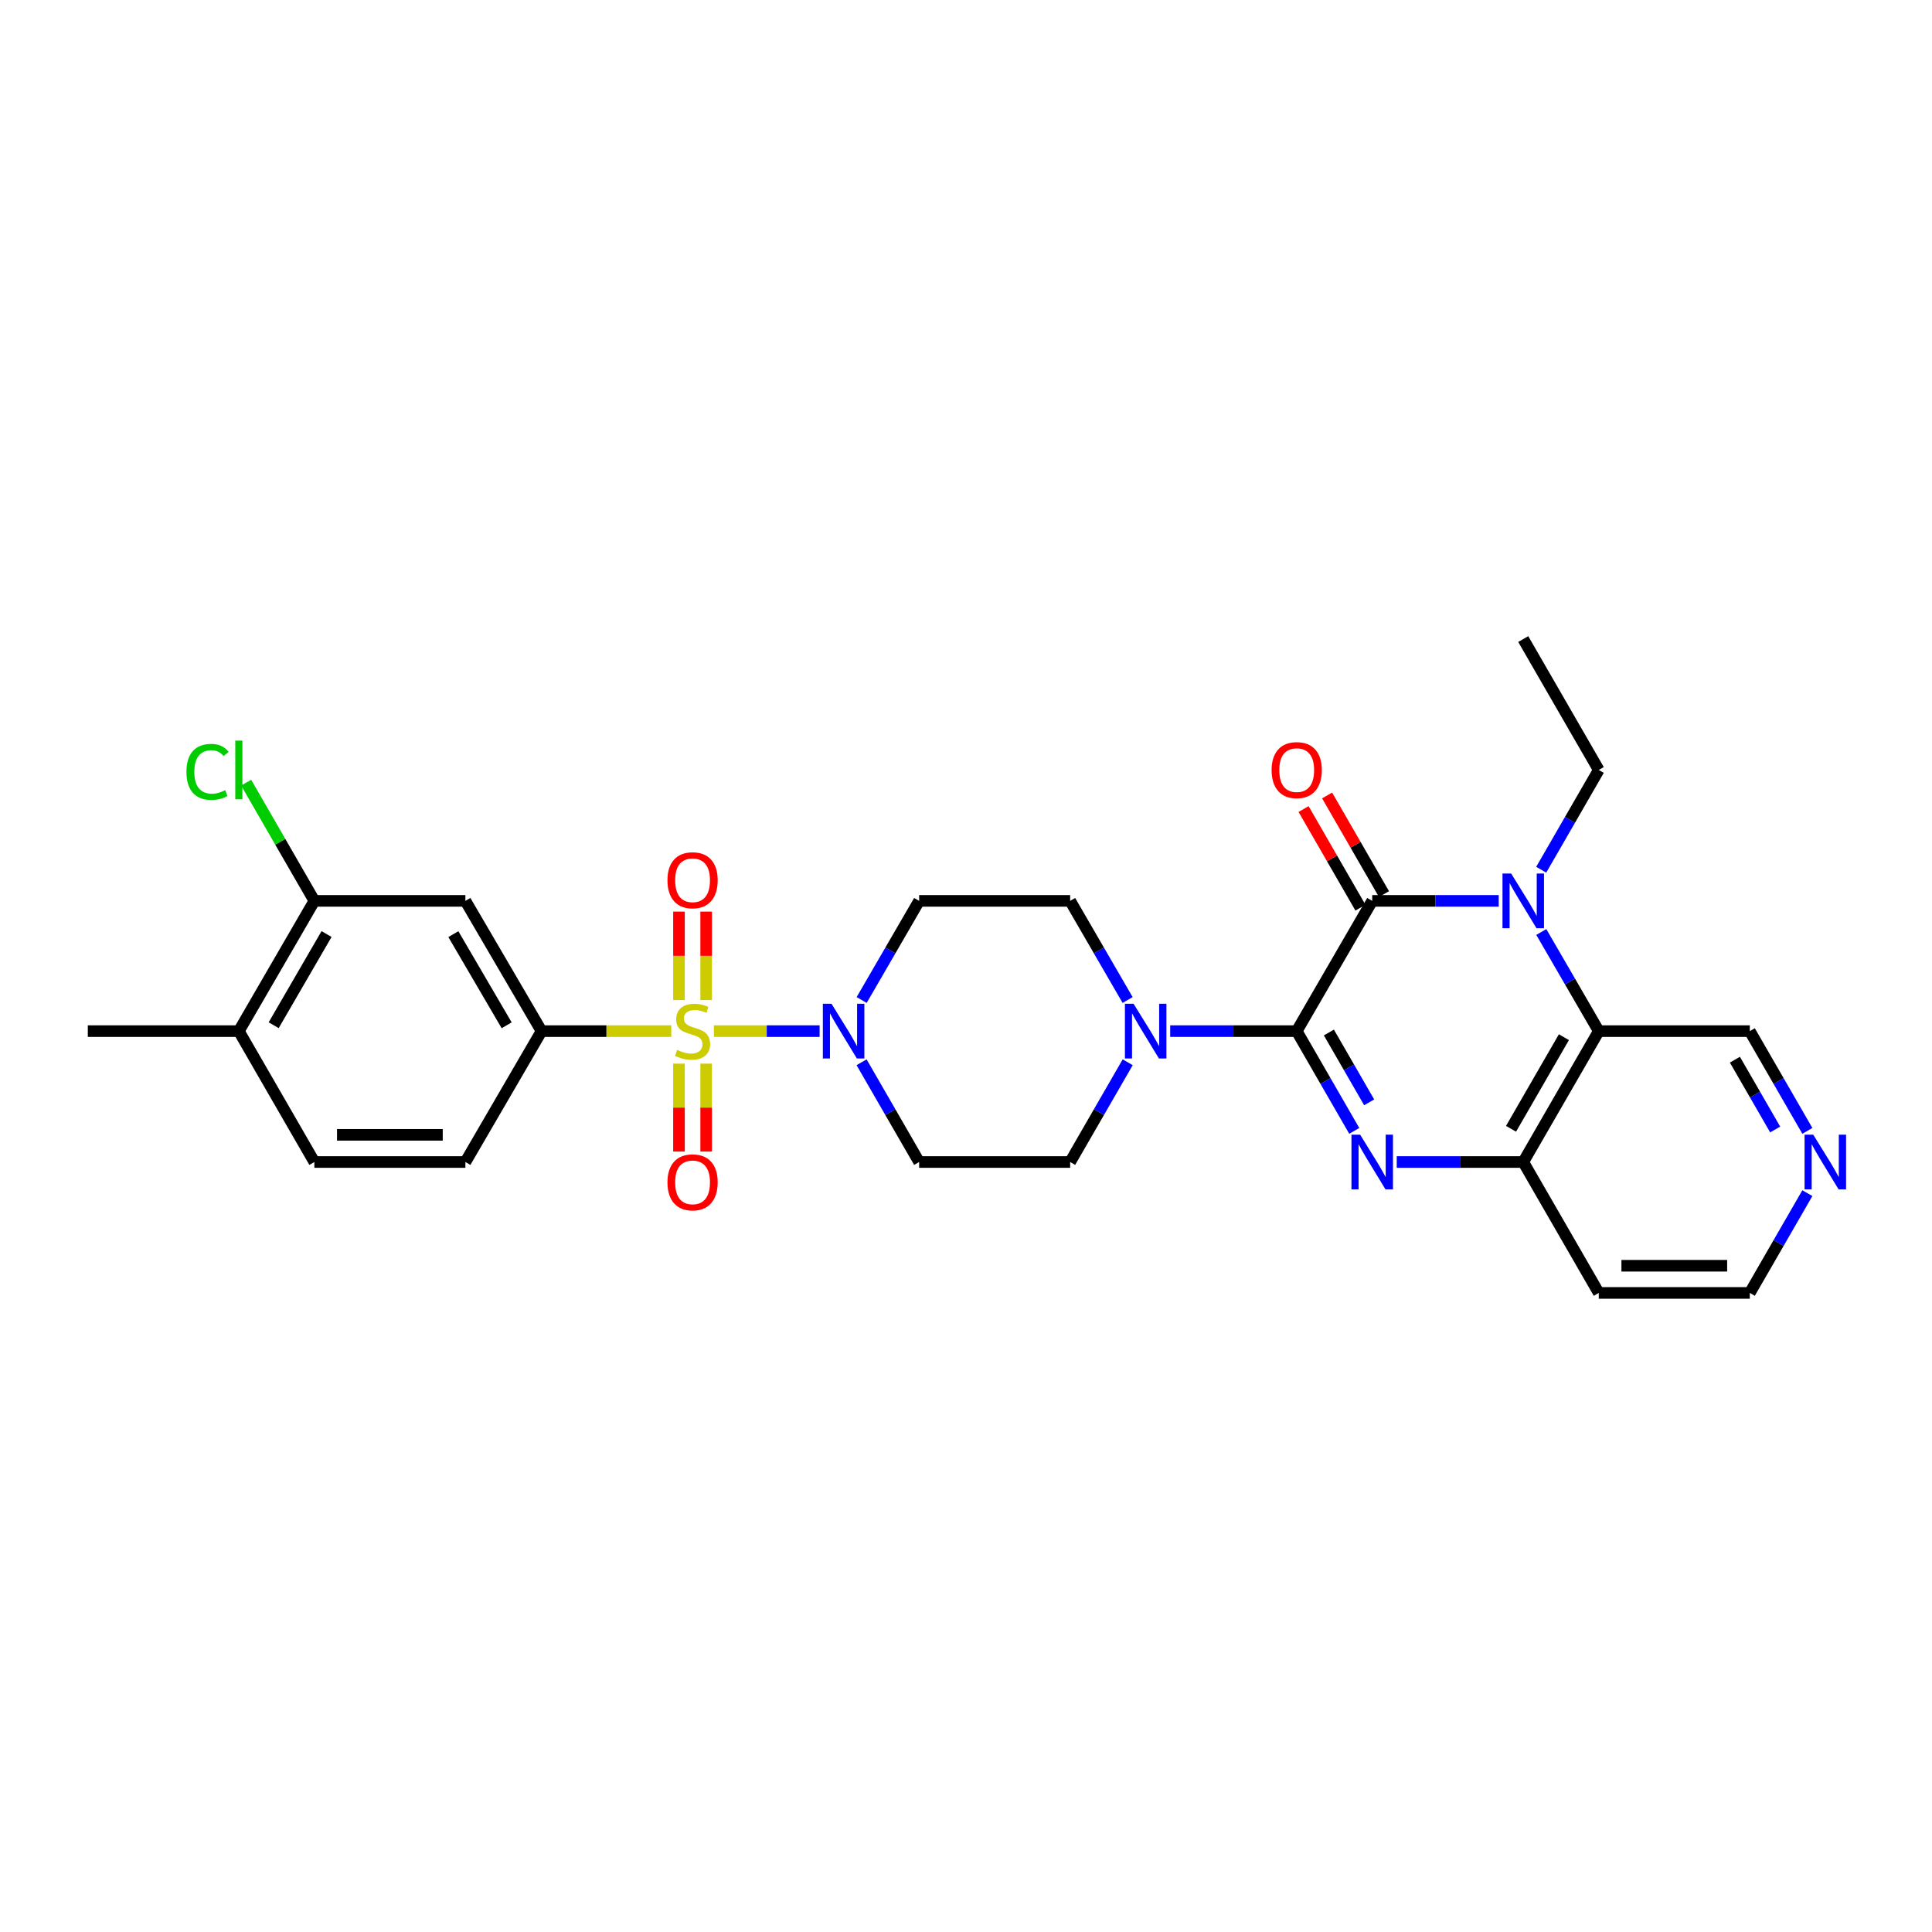 <?xml version='1.0' encoding='iso-8859-1'?>
<svg version='1.1' baseProfile='full'
              xmlns='http://www.w3.org/2000/svg'
                      xmlns:rdkit='http://www.rdkit.org/xml'
                      xmlns:xlink='http://www.w3.org/1999/xlink'
                  xml:space='preserve'
width='1000px' height='1000px' viewBox='0 0 1000 1000'>
<!-- END OF HEADER -->
<rect style='opacity:1.0;fill:#FFFFFF;stroke:none' width='1000' height='1000' x='0' y='0'> </rect>
<path class='bond-4' d='M 369.51,533.709 L 396.87,533.709' style='fill:none;fill-rule:evenodd;stroke:#CCCC00;stroke-width:6px;stroke-linecap:butt;stroke-linejoin:miter;stroke-opacity:1' />
<path class='bond-4' d='M 396.87,533.709 L 424.231,533.709' style='fill:none;fill-rule:evenodd;stroke:#0000FF;stroke-width:6px;stroke-linecap:butt;stroke-linejoin:miter;stroke-opacity:1' />
<path class='bond-7' d='M 347.441,533.709 L 313.872,533.709' style='fill:none;fill-rule:evenodd;stroke:#CCCC00;stroke-width:6px;stroke-linecap:butt;stroke-linejoin:miter;stroke-opacity:1' />
<path class='bond-7' d='M 313.872,533.709 L 280.303,533.709' style='fill:none;fill-rule:evenodd;stroke:#000000;stroke-width:6px;stroke-linecap:butt;stroke-linejoin:miter;stroke-opacity:1' />
<path class='bond-11' d='M 351.442,550.544 L 351.442,573.294' style='fill:none;fill-rule:evenodd;stroke:#CCCC00;stroke-width:6px;stroke-linecap:butt;stroke-linejoin:miter;stroke-opacity:1' />
<path class='bond-11' d='M 351.442,573.294 L 351.442,596.044' style='fill:none;fill-rule:evenodd;stroke:#FF0000;stroke-width:6px;stroke-linecap:butt;stroke-linejoin:miter;stroke-opacity:1' />
<path class='bond-11' d='M 365.51,550.544 L 365.51,573.294' style='fill:none;fill-rule:evenodd;stroke:#CCCC00;stroke-width:6px;stroke-linecap:butt;stroke-linejoin:miter;stroke-opacity:1' />
<path class='bond-11' d='M 365.51,573.294 L 365.51,596.044' style='fill:none;fill-rule:evenodd;stroke:#FF0000;stroke-width:6px;stroke-linecap:butt;stroke-linejoin:miter;stroke-opacity:1' />
<path class='bond-12' d='M 365.51,517.635 L 365.51,494.742' style='fill:none;fill-rule:evenodd;stroke:#CCCC00;stroke-width:6px;stroke-linecap:butt;stroke-linejoin:miter;stroke-opacity:1' />
<path class='bond-12' d='M 365.51,494.742 L 365.51,471.849' style='fill:none;fill-rule:evenodd;stroke:#FF0000;stroke-width:6px;stroke-linecap:butt;stroke-linejoin:miter;stroke-opacity:1' />
<path class='bond-12' d='M 351.442,517.635 L 351.442,494.742' style='fill:none;fill-rule:evenodd;stroke:#CCCC00;stroke-width:6px;stroke-linecap:butt;stroke-linejoin:miter;stroke-opacity:1' />
<path class='bond-12' d='M 351.442,494.742 L 351.442,471.849' style='fill:none;fill-rule:evenodd;stroke:#FF0000;stroke-width:6px;stroke-linecap:butt;stroke-linejoin:miter;stroke-opacity:1' />
<path class='bond-0' d='M 671.177,533.709 L 638.433,533.709' style='fill:none;fill-rule:evenodd;stroke:#000000;stroke-width:6px;stroke-linecap:butt;stroke-linejoin:miter;stroke-opacity:1' />
<path class='bond-0' d='M 638.433,533.709 L 605.69,533.709' style='fill:none;fill-rule:evenodd;stroke:#0000FF;stroke-width:6px;stroke-linecap:butt;stroke-linejoin:miter;stroke-opacity:1' />
<path class='bond-1' d='M 671.177,533.709 L 710.255,466.291' style='fill:none;fill-rule:evenodd;stroke:#000000;stroke-width:6px;stroke-linecap:butt;stroke-linejoin:miter;stroke-opacity:1' />
<path class='bond-2' d='M 671.177,533.709 L 686.068,559.525' style='fill:none;fill-rule:evenodd;stroke:#000000;stroke-width:6px;stroke-linecap:butt;stroke-linejoin:miter;stroke-opacity:1' />
<path class='bond-2' d='M 686.068,559.525 L 700.96,585.341' style='fill:none;fill-rule:evenodd;stroke:#0000FF;stroke-width:6px;stroke-linecap:butt;stroke-linejoin:miter;stroke-opacity:1' />
<path class='bond-2' d='M 687.83,534.425 L 698.254,552.496' style='fill:none;fill-rule:evenodd;stroke:#000000;stroke-width:6px;stroke-linecap:butt;stroke-linejoin:miter;stroke-opacity:1' />
<path class='bond-2' d='M 698.254,552.496 L 708.678,570.567' style='fill:none;fill-rule:evenodd;stroke:#0000FF;stroke-width:6px;stroke-linecap:butt;stroke-linejoin:miter;stroke-opacity:1' />
<path class='bond-3' d='M 710.255,466.291 L 742.995,466.291' style='fill:none;fill-rule:evenodd;stroke:#000000;stroke-width:6px;stroke-linecap:butt;stroke-linejoin:miter;stroke-opacity:1' />
<path class='bond-3' d='M 742.995,466.291 L 775.734,466.291' style='fill:none;fill-rule:evenodd;stroke:#0000FF;stroke-width:6px;stroke-linecap:butt;stroke-linejoin:miter;stroke-opacity:1' />
<path class='bond-15' d='M 716.349,462.776 L 701.629,437.253' style='fill:none;fill-rule:evenodd;stroke:#000000;stroke-width:6px;stroke-linecap:butt;stroke-linejoin:miter;stroke-opacity:1' />
<path class='bond-15' d='M 701.629,437.253 L 686.91,411.729' style='fill:none;fill-rule:evenodd;stroke:#FF0000;stroke-width:6px;stroke-linecap:butt;stroke-linejoin:miter;stroke-opacity:1' />
<path class='bond-15' d='M 704.162,469.805 L 689.442,444.281' style='fill:none;fill-rule:evenodd;stroke:#000000;stroke-width:6px;stroke-linecap:butt;stroke-linejoin:miter;stroke-opacity:1' />
<path class='bond-15' d='M 689.442,444.281 L 674.723,418.758' style='fill:none;fill-rule:evenodd;stroke:#FF0000;stroke-width:6px;stroke-linecap:butt;stroke-linejoin:miter;stroke-opacity:1' />
<path class='bond-8' d='M 722.95,601.456 L 755.689,601.456' style='fill:none;fill-rule:evenodd;stroke:#0000FF;stroke-width:6px;stroke-linecap:butt;stroke-linejoin:miter;stroke-opacity:1' />
<path class='bond-8' d='M 755.689,601.456 L 788.429,601.456' style='fill:none;fill-rule:evenodd;stroke:#000000;stroke-width:6px;stroke-linecap:butt;stroke-linejoin:miter;stroke-opacity:1' />
<path class='bond-23' d='M 797.726,450.175 L 812.625,424.351' style='fill:none;fill-rule:evenodd;stroke:#0000FF;stroke-width:6px;stroke-linecap:butt;stroke-linejoin:miter;stroke-opacity:1' />
<path class='bond-23' d='M 812.625,424.351 L 827.523,398.528' style='fill:none;fill-rule:evenodd;stroke:#000000;stroke-width:6px;stroke-linecap:butt;stroke-linejoin:miter;stroke-opacity:1' />
<path class='bond-31' d='M 797.769,482.399 L 812.646,508.054' style='fill:none;fill-rule:evenodd;stroke:#0000FF;stroke-width:6px;stroke-linecap:butt;stroke-linejoin:miter;stroke-opacity:1' />
<path class='bond-31' d='M 812.646,508.054 L 827.523,533.709' style='fill:none;fill-rule:evenodd;stroke:#000000;stroke-width:6px;stroke-linecap:butt;stroke-linejoin:miter;stroke-opacity:1' />
<path class='bond-13' d='M 445.99,517.601 L 460.867,491.946' style='fill:none;fill-rule:evenodd;stroke:#0000FF;stroke-width:6px;stroke-linecap:butt;stroke-linejoin:miter;stroke-opacity:1' />
<path class='bond-13' d='M 460.867,491.946 L 475.743,466.291' style='fill:none;fill-rule:evenodd;stroke:#000000;stroke-width:6px;stroke-linecap:butt;stroke-linejoin:miter;stroke-opacity:1' />
<path class='bond-14' d='M 445.949,549.825 L 460.846,575.641' style='fill:none;fill-rule:evenodd;stroke:#0000FF;stroke-width:6px;stroke-linecap:butt;stroke-linejoin:miter;stroke-opacity:1' />
<path class='bond-14' d='M 460.846,575.641 L 475.743,601.456' style='fill:none;fill-rule:evenodd;stroke:#000000;stroke-width:6px;stroke-linecap:butt;stroke-linejoin:miter;stroke-opacity:1' />
<path class='bond-5' d='M 827.523,533.709 L 788.429,601.456' style='fill:none;fill-rule:evenodd;stroke:#000000;stroke-width:6px;stroke-linecap:butt;stroke-linejoin:miter;stroke-opacity:1' />
<path class='bond-5' d='M 809.474,536.84 L 782.108,584.263' style='fill:none;fill-rule:evenodd;stroke:#000000;stroke-width:6px;stroke-linecap:butt;stroke-linejoin:miter;stroke-opacity:1' />
<path class='bond-24' d='M 827.523,533.709 L 905.696,533.709' style='fill:none;fill-rule:evenodd;stroke:#000000;stroke-width:6px;stroke-linecap:butt;stroke-linejoin:miter;stroke-opacity:1' />
<path class='bond-6' d='M 583.698,549.825 L 568.803,575.641' style='fill:none;fill-rule:evenodd;stroke:#0000FF;stroke-width:6px;stroke-linecap:butt;stroke-linejoin:miter;stroke-opacity:1' />
<path class='bond-6' d='M 568.803,575.641 L 553.909,601.456' style='fill:none;fill-rule:evenodd;stroke:#000000;stroke-width:6px;stroke-linecap:butt;stroke-linejoin:miter;stroke-opacity:1' />
<path class='bond-29' d='M 583.657,517.601 L 568.783,491.946' style='fill:none;fill-rule:evenodd;stroke:#0000FF;stroke-width:6px;stroke-linecap:butt;stroke-linejoin:miter;stroke-opacity:1' />
<path class='bond-29' d='M 568.783,491.946 L 553.909,466.291' style='fill:none;fill-rule:evenodd;stroke:#000000;stroke-width:6px;stroke-linecap:butt;stroke-linejoin:miter;stroke-opacity:1' />
<path class='bond-9' d='M 280.303,533.709 L 240.888,466.291' style='fill:none;fill-rule:evenodd;stroke:#000000;stroke-width:6px;stroke-linecap:butt;stroke-linejoin:miter;stroke-opacity:1' />
<path class='bond-9' d='M 262.245,530.697 L 234.655,483.504' style='fill:none;fill-rule:evenodd;stroke:#000000;stroke-width:6px;stroke-linecap:butt;stroke-linejoin:miter;stroke-opacity:1' />
<path class='bond-18' d='M 280.303,533.709 L 240.888,601.456' style='fill:none;fill-rule:evenodd;stroke:#000000;stroke-width:6px;stroke-linecap:butt;stroke-linejoin:miter;stroke-opacity:1' />
<path class='bond-22' d='M 788.429,601.456 L 827.523,669.219' style='fill:none;fill-rule:evenodd;stroke:#000000;stroke-width:6px;stroke-linecap:butt;stroke-linejoin:miter;stroke-opacity:1' />
<path class='bond-10' d='M 240.888,466.291 L 162.714,466.291' style='fill:none;fill-rule:evenodd;stroke:#000000;stroke-width:6px;stroke-linecap:butt;stroke-linejoin:miter;stroke-opacity:1' />
<path class='bond-25' d='M 162.714,466.291 L 145.065,435.699' style='fill:none;fill-rule:evenodd;stroke:#000000;stroke-width:6px;stroke-linecap:butt;stroke-linejoin:miter;stroke-opacity:1' />
<path class='bond-25' d='M 145.065,435.699 L 127.416,405.107' style='fill:none;fill-rule:evenodd;stroke:#00CC00;stroke-width:6px;stroke-linecap:butt;stroke-linejoin:miter;stroke-opacity:1' />
<path class='bond-30' d='M 162.714,466.291 L 123.62,533.709' style='fill:none;fill-rule:evenodd;stroke:#000000;stroke-width:6px;stroke-linecap:butt;stroke-linejoin:miter;stroke-opacity:1' />
<path class='bond-30' d='M 169.02,483.461 L 141.654,530.654' style='fill:none;fill-rule:evenodd;stroke:#000000;stroke-width:6px;stroke-linecap:butt;stroke-linejoin:miter;stroke-opacity:1' />
<path class='bond-16' d='M 475.743,466.291 L 553.909,466.291' style='fill:none;fill-rule:evenodd;stroke:#000000;stroke-width:6px;stroke-linecap:butt;stroke-linejoin:miter;stroke-opacity:1' />
<path class='bond-17' d='M 475.743,601.456 L 553.909,601.456' style='fill:none;fill-rule:evenodd;stroke:#000000;stroke-width:6px;stroke-linecap:butt;stroke-linejoin:miter;stroke-opacity:1' />
<path class='bond-21' d='M 240.888,601.456 L 162.714,601.456' style='fill:none;fill-rule:evenodd;stroke:#000000;stroke-width:6px;stroke-linecap:butt;stroke-linejoin:miter;stroke-opacity:1' />
<path class='bond-21' d='M 229.162,587.388 L 174.44,587.388' style='fill:none;fill-rule:evenodd;stroke:#000000;stroke-width:6px;stroke-linecap:butt;stroke-linejoin:miter;stroke-opacity:1' />
<path class='bond-19' d='M 123.62,533.709 L 162.714,601.456' style='fill:none;fill-rule:evenodd;stroke:#000000;stroke-width:6px;stroke-linecap:butt;stroke-linejoin:miter;stroke-opacity:1' />
<path class='bond-27' d='M 123.62,533.709 L 45.455,533.709' style='fill:none;fill-rule:evenodd;stroke:#000000;stroke-width:6px;stroke-linecap:butt;stroke-linejoin:miter;stroke-opacity:1' />
<path class='bond-20' d='M 935.485,585.341 L 920.591,559.525' style='fill:none;fill-rule:evenodd;stroke:#0000FF;stroke-width:6px;stroke-linecap:butt;stroke-linejoin:miter;stroke-opacity:1' />
<path class='bond-20' d='M 920.591,559.525 L 905.696,533.709' style='fill:none;fill-rule:evenodd;stroke:#000000;stroke-width:6px;stroke-linecap:butt;stroke-linejoin:miter;stroke-opacity:1' />
<path class='bond-20' d='M 918.831,584.627 L 908.405,566.556' style='fill:none;fill-rule:evenodd;stroke:#0000FF;stroke-width:6px;stroke-linecap:butt;stroke-linejoin:miter;stroke-opacity:1' />
<path class='bond-20' d='M 908.405,566.556 L 897.979,548.485' style='fill:none;fill-rule:evenodd;stroke:#000000;stroke-width:6px;stroke-linecap:butt;stroke-linejoin:miter;stroke-opacity:1' />
<path class='bond-32' d='M 935.487,617.572 L 920.592,643.396' style='fill:none;fill-rule:evenodd;stroke:#0000FF;stroke-width:6px;stroke-linecap:butt;stroke-linejoin:miter;stroke-opacity:1' />
<path class='bond-32' d='M 920.592,643.396 L 905.696,669.219' style='fill:none;fill-rule:evenodd;stroke:#000000;stroke-width:6px;stroke-linecap:butt;stroke-linejoin:miter;stroke-opacity:1' />
<path class='bond-26' d='M 827.523,669.219 L 905.696,669.219' style='fill:none;fill-rule:evenodd;stroke:#000000;stroke-width:6px;stroke-linecap:butt;stroke-linejoin:miter;stroke-opacity:1' />
<path class='bond-26' d='M 839.249,655.151 L 893.97,655.151' style='fill:none;fill-rule:evenodd;stroke:#000000;stroke-width:6px;stroke-linecap:butt;stroke-linejoin:miter;stroke-opacity:1' />
<path class='bond-28' d='M 827.523,398.528 L 788.429,330.781' style='fill:none;fill-rule:evenodd;stroke:#000000;stroke-width:6px;stroke-linecap:butt;stroke-linejoin:miter;stroke-opacity:1' />
<path  class='atom-0' d='M 350.476 543.429
Q 350.796 543.549, 352.116 544.109
Q 353.436 544.669, 354.876 545.029
Q 356.356 545.349, 357.796 545.349
Q 360.476 545.349, 362.036 544.069
Q 363.596 542.749, 363.596 540.469
Q 363.596 538.909, 362.796 537.949
Q 362.036 536.989, 360.836 536.469
Q 359.636 535.949, 357.636 535.349
Q 355.116 534.589, 353.596 533.869
Q 352.116 533.149, 351.036 531.629
Q 349.996 530.109, 349.996 527.549
Q 349.996 523.989, 352.396 521.789
Q 354.836 519.589, 359.636 519.589
Q 362.916 519.589, 366.636 521.149
L 365.716 524.229
Q 362.316 522.829, 359.756 522.829
Q 356.996 522.829, 355.476 523.989
Q 353.956 525.109, 353.996 527.069
Q 353.996 528.589, 354.756 529.509
Q 355.556 530.429, 356.676 530.949
Q 357.836 531.469, 359.756 532.069
Q 362.316 532.869, 363.836 533.669
Q 365.356 534.469, 366.436 536.109
Q 367.556 537.709, 367.556 540.469
Q 367.556 544.389, 364.916 546.509
Q 362.316 548.589, 357.956 548.589
Q 355.436 548.589, 353.516 548.029
Q 351.636 547.509, 349.396 546.589
L 350.476 543.429
' fill='#CCCC00'/>
<path  class='atom-3' d='M 703.995 587.296
L 713.275 602.296
Q 714.195 603.776, 715.675 606.456
Q 717.155 609.136, 717.235 609.296
L 717.235 587.296
L 720.995 587.296
L 720.995 615.616
L 717.115 615.616
L 707.155 599.216
Q 705.995 597.296, 704.755 595.096
Q 703.555 592.896, 703.195 592.216
L 703.195 615.616
L 699.515 615.616
L 699.515 587.296
L 703.995 587.296
' fill='#0000FF'/>
<path  class='atom-4' d='M 782.169 452.131
L 791.449 467.131
Q 792.369 468.611, 793.849 471.291
Q 795.329 473.971, 795.409 474.131
L 795.409 452.131
L 799.169 452.131
L 799.169 480.451
L 795.289 480.451
L 785.329 464.051
Q 784.169 462.131, 782.929 459.931
Q 781.729 457.731, 781.369 457.051
L 781.369 480.451
L 777.689 480.451
L 777.689 452.131
L 782.169 452.131
' fill='#0000FF'/>
<path  class='atom-5' d='M 430.389 519.549
L 439.669 534.549
Q 440.589 536.029, 442.069 538.709
Q 443.549 541.389, 443.629 541.549
L 443.629 519.549
L 447.389 519.549
L 447.389 547.869
L 443.509 547.869
L 433.549 531.469
Q 432.389 529.549, 431.149 527.349
Q 429.949 525.149, 429.589 524.469
L 429.589 547.869
L 425.909 547.869
L 425.909 519.549
L 430.389 519.549
' fill='#0000FF'/>
<path  class='atom-7' d='M 586.736 519.549
L 596.016 534.549
Q 596.936 536.029, 598.416 538.709
Q 599.896 541.389, 599.976 541.549
L 599.976 519.549
L 603.736 519.549
L 603.736 547.869
L 599.856 547.869
L 589.896 531.469
Q 588.736 529.549, 587.496 527.349
Q 586.296 525.149, 585.936 524.469
L 585.936 547.869
L 582.256 547.869
L 582.256 519.549
L 586.736 519.549
' fill='#0000FF'/>
<path  class='atom-12' d='M 345.476 611.978
Q 345.476 605.178, 348.836 601.378
Q 352.196 597.578, 358.476 597.578
Q 364.756 597.578, 368.116 601.378
Q 371.476 605.178, 371.476 611.978
Q 371.476 618.858, 368.076 622.778
Q 364.676 626.658, 358.476 626.658
Q 352.236 626.658, 348.836 622.778
Q 345.476 618.898, 345.476 611.978
M 358.476 623.458
Q 362.796 623.458, 365.116 620.578
Q 367.476 617.658, 367.476 611.978
Q 367.476 606.418, 365.116 603.618
Q 362.796 600.778, 358.476 600.778
Q 354.156 600.778, 351.796 603.578
Q 349.476 606.378, 349.476 611.978
Q 349.476 617.698, 351.796 620.578
Q 354.156 623.458, 358.476 623.458
' fill='#FF0000'/>
<path  class='atom-13' d='M 345.476 455.616
Q 345.476 448.816, 348.836 445.016
Q 352.196 441.216, 358.476 441.216
Q 364.756 441.216, 368.116 445.016
Q 371.476 448.816, 371.476 455.616
Q 371.476 462.496, 368.076 466.416
Q 364.676 470.296, 358.476 470.296
Q 352.236 470.296, 348.836 466.416
Q 345.476 462.536, 345.476 455.616
M 358.476 467.096
Q 362.796 467.096, 365.116 464.216
Q 367.476 461.296, 367.476 455.616
Q 367.476 450.056, 365.116 447.256
Q 362.796 444.416, 358.476 444.416
Q 354.156 444.416, 351.796 447.216
Q 349.476 450.016, 349.476 455.616
Q 349.476 461.336, 351.796 464.216
Q 354.156 467.096, 358.476 467.096
' fill='#FF0000'/>
<path  class='atom-16' d='M 658.177 398.608
Q 658.177 391.808, 661.537 388.008
Q 664.897 384.208, 671.177 384.208
Q 677.457 384.208, 680.817 388.008
Q 684.177 391.808, 684.177 398.608
Q 684.177 405.488, 680.777 409.408
Q 677.377 413.288, 671.177 413.288
Q 664.937 413.288, 661.537 409.408
Q 658.177 405.528, 658.177 398.608
M 671.177 410.088
Q 675.497 410.088, 677.817 407.208
Q 680.177 404.288, 680.177 398.608
Q 680.177 393.048, 677.817 390.248
Q 675.497 387.408, 671.177 387.408
Q 666.857 387.408, 664.497 390.208
Q 662.177 393.008, 662.177 398.608
Q 662.177 404.328, 664.497 407.208
Q 666.857 410.088, 671.177 410.088
' fill='#FF0000'/>
<path  class='atom-21' d='M 938.523 587.296
L 947.803 602.296
Q 948.723 603.776, 950.203 606.456
Q 951.683 609.136, 951.763 609.296
L 951.763 587.296
L 955.523 587.296
L 955.523 615.616
L 951.643 615.616
L 941.683 599.216
Q 940.523 597.296, 939.283 595.096
Q 938.083 592.896, 937.723 592.216
L 937.723 615.616
L 934.043 615.616
L 934.043 587.296
L 938.523 587.296
' fill='#0000FF'/>
<path  class='atom-26' d='M 96.5 399.508
Q 96.5 392.468, 99.78 388.788
Q 103.1 385.068, 109.38 385.068
Q 115.22 385.068, 118.34 389.188
L 115.7 391.348
Q 113.42 388.348, 109.38 388.348
Q 105.1 388.348, 102.82 391.228
Q 100.58 394.068, 100.58 399.508
Q 100.58 405.108, 102.9 407.988
Q 105.26 410.868, 109.82 410.868
Q 112.94 410.868, 116.58 408.988
L 117.7 411.988
Q 116.22 412.948, 113.98 413.508
Q 111.74 414.068, 109.26 414.068
Q 103.1 414.068, 99.78 410.308
Q 96.5 406.548, 96.5 399.508
' fill='#00CC00'/>
<path  class='atom-26' d='M 121.78 383.348
L 125.46 383.348
L 125.46 413.708
L 121.78 413.708
L 121.78 383.348
' fill='#00CC00'/>
</svg>
